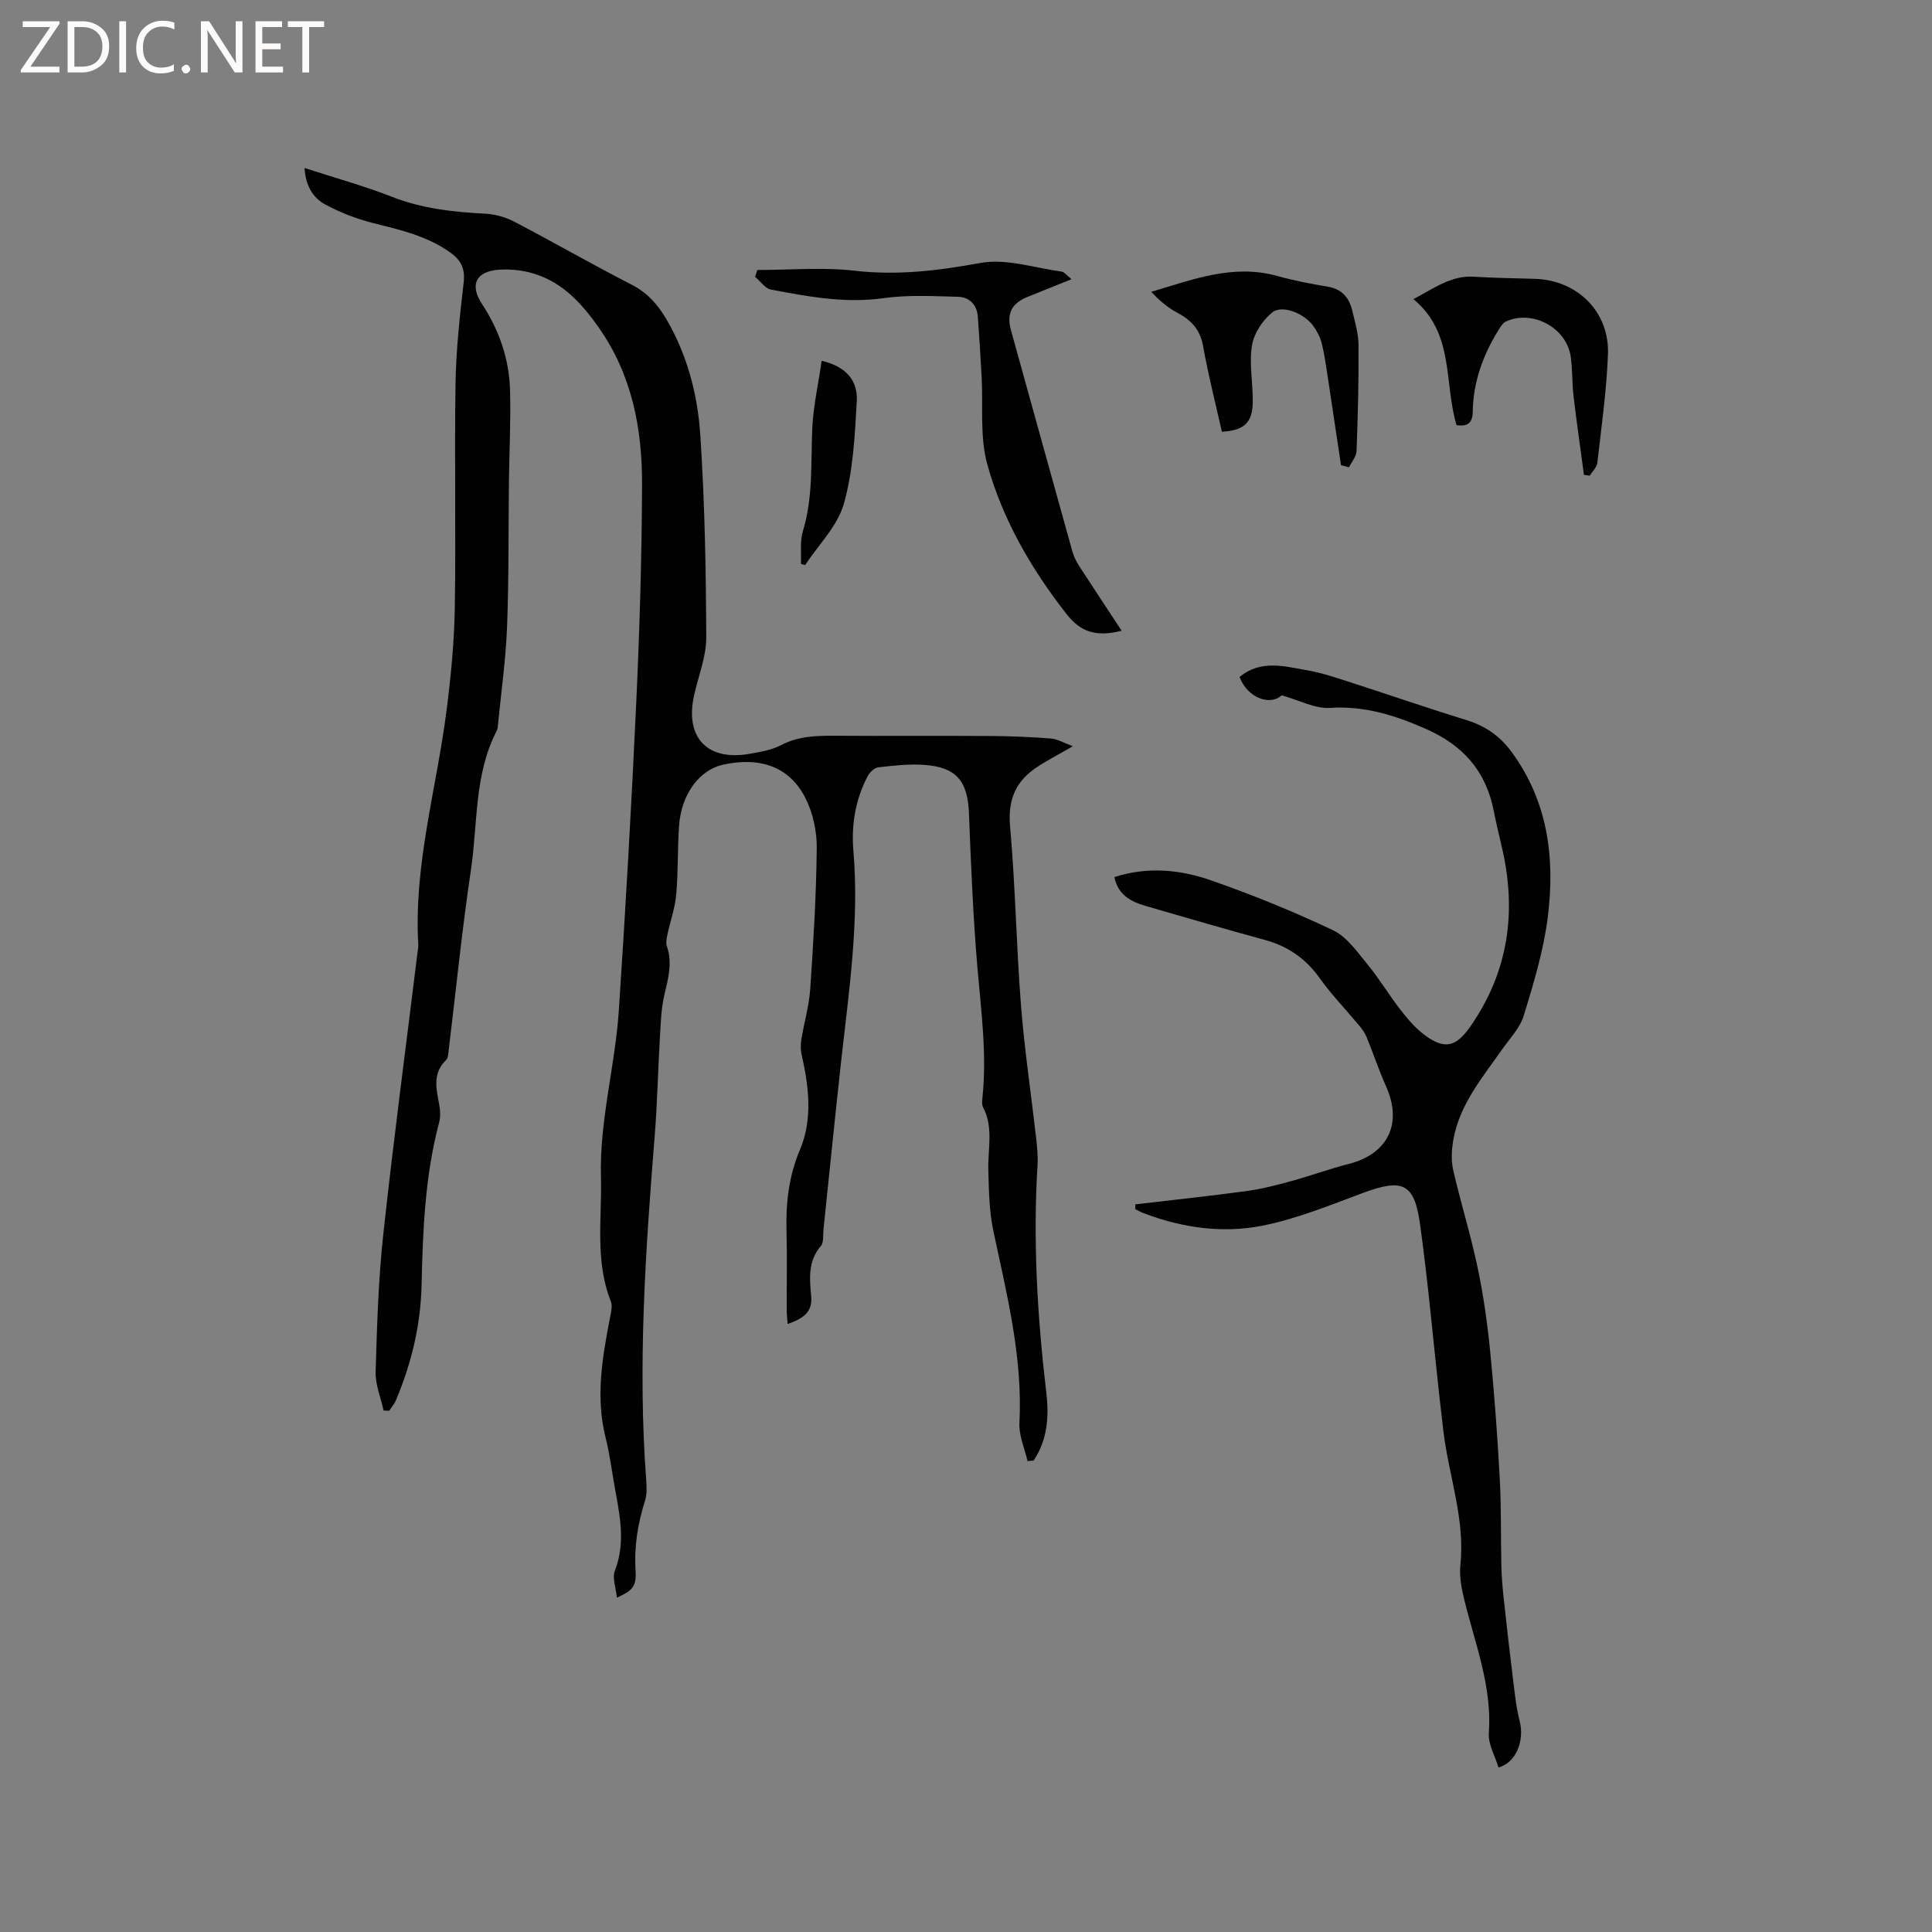<svg enable-background="new 0 0 400 400" viewBox="0 0 400 400" xmlns="http://www.w3.org/2000/svg"><rect x="0" y="0" width="400" height="400" fill="#808080" stroke="none"/><g fill="#fcfbfa"><path d="m12.4 4.8-6.1 9h6v1.2h-8v-.5l6.1-8.9h-5.7v-1.2h7.6v.4z"/><path d="m14 15v-10.6h3c1.6 0 2.9.5 4 1.4s1.6 2.2 1.6 3.8-.5 3-1.6 3.9-2.4 1.5-4 1.5zm1.4-9.4v8.2h1.6c1.3 0 2.4-.4 3.1-1.1s1.1-1.8 1.1-3.1-.4-2.3-1.2-3-1.8-1-3.1-1z"/><path d="m26.1 4.4v10.6h-1.4v-10.6z"/><path d="m36.1 14.6c-.8.4-1.8.6-2.9.6-1.5 0-2.7-.5-3.6-1.4s-1.4-2.2-1.4-3.8c0-1.7.5-3.1 1.5-4.1s2.3-1.6 3.9-1.6c1 0 1.8.1 2.5.4v1.4c-.8-.4-1.6-.6-2.5-.6-1.2 0-2.1.4-2.9 1.2s-1.1 1.8-1.1 3.2c0 1.3.3 2.3 1 3s1.6 1.1 2.7 1.1c1 0 2-.2 2.7-.7v1.3z"/><path d="m37.6 14.3c0-.2.1-.5.3-.6s.4-.3.6-.3c.3 0 .5.1.6.3s.3.4.3.6-.1.4-.3.6-.4.3-.6.3c-.3 0-.5-.1-.6-.3s-.3-.4-.3-.6z"/><path d="m50.2 15h-1.6l-5.3-8.2c-.2-.2-.3-.5-.4-.7 0 .2.1.7.1 1.5v7.4h-1.4v-10.6h1.7l5.2 8.1c.2.4.4.6.4.7 0-.3-.1-.8-.1-1.5v-7.3h1.4z"/><path d="m58.6 15h-5.7v-10.6h5.5v1.2h-4.1v3.4h3.8v1.2h-3.8v3.6h4.3z"/><path d="m67.1 5.6h-3.1v9.4h-1.4v-9.4h-3v-1.2h7.5z"/></g><path d="m212.74 302.5c-.59-2.62-1.81-5.27-1.68-7.86.71-13.64-2.61-26.67-5.4-39.81-.86-4.07-.92-8.34-1.04-12.52-.13-4.39 1.13-8.87-1.1-13.1-.27-.51-.19-1.25-.12-1.88.95-9.03-.26-17.96-1.03-26.94-.91-10.65-1.34-21.35-1.76-32.04-.26-6.61-2.58-9.51-9.25-9.99-3.14-.22-6.34.15-9.48.5-.81.09-1.79 1-2.21 1.79-2.55 4.82-3.44 10.1-2.99 15.42 1.26 14.72-.93 29.19-2.54 43.72-1.28 11.58-2.43 23.18-3.65 34.78-.12 1.16.1 2.66-.54 3.4-2.73 3.18-2.33 6.8-2 10.49.3 3.32-1.87 4.62-4.89 5.66-.07-1.14-.18-2.03-.18-2.92-.02-5.41.11-10.82-.04-16.22-.16-5.86.43-11.39 2.8-16.99 2.65-6.27 1.82-13.09.32-19.69-.22-.98-.21-2.07-.05-3.07.57-3.5 1.6-6.96 1.84-10.47.66-9.72 1.25-19.47 1.35-29.21.03-3.45-.79-7.24-2.34-10.31-3.27-6.47-9.34-8.62-17.06-6.92-4.91 1.08-8.66 6.14-9.11 12.66-.33 4.75-.17 9.55-.59 14.29-.25 2.77-1.24 5.47-1.82 8.22-.17.8-.35 1.73-.1 2.45 1.16 3.42.28 6.61-.51 9.95-.7 2.92-.77 6.02-.95 9.04-.4 6.75-.53 13.51-1.07 20.24-1.91 23.78-3.54 47.56-1.75 71.43.1 1.35.15 2.82-.25 4.08-1.48 4.69-2.27 9.4-1.97 14.36.21 3.43-.53 4.21-3.86 5.74-.19-2.03-1-4.07-.42-5.57 2.44-6.26.81-12.34-.23-18.47-.51-3.03-.93-6.09-1.68-9.06-2.12-8.39-.69-16.61.9-24.85.22-1.12.55-2.45.17-3.43-3.33-8.41-1.81-17.12-2.04-25.76-.31-11.67 2.93-22.89 3.7-34.38 1.41-21.26 2.62-42.54 3.61-63.82.69-15.02 1.15-30.07 1.2-45.11.04-11.59-2.09-22.76-9-32.56-3.76-5.34-8.03-9.91-14.65-11.45-1.93-.45-4-.61-5.97-.48-4.72.33-6.16 3.07-3.51 7.11 3.59 5.48 5.63 11.43 5.8 17.9.17 6.25-.15 12.5-.23 18.76-.12 10.06 0 20.13-.39 30.18-.26 6.77-1.22 13.5-1.88 20.26-.04.42-.06.88-.25 1.24-4.71 9.06-3.91 19.18-5.35 28.83-1.86 12.47-3.11 25.02-4.63 37.54-.08.62-.12 1.42-.51 1.8-2.82 2.72-2.06 5.9-1.44 9.15.23 1.22.32 2.59 0 3.77-2.94 11.07-3.38 22.39-3.64 33.74-.19 8.27-2.1 16.14-5.28 23.73-.33.8-.93 1.48-1.4 2.22-.39-.01-.79-.02-1.18-.03-.58-2.67-1.73-5.35-1.65-7.99.28-9.52.56-19.08 1.59-28.54 2.11-19.48 4.7-38.9 7.09-58.35.06-.53.18-1.06.15-1.58-.97-16.51 3.79-32.33 5.85-48.47.9-7.03 1.59-14.13 1.71-21.2.25-15.48-.09-30.97.15-46.44.11-6.97.87-13.95 1.68-20.88.33-2.81-.41-4.59-2.62-6.2-4.86-3.55-10.51-4.79-16.17-6.22-3.43-.87-6.84-2.19-9.94-3.88-2.54-1.38-4.01-3.96-4.2-7.51 6.22 2.03 12.29 3.7 18.13 5.98 6.24 2.44 12.66 3.14 19.24 3.48 2.02.1 4.18.69 5.98 1.62 8.17 4.27 16.15 8.87 24.35 13.07 3.3 1.69 5.46 4.15 7.25 7.23 4.31 7.4 6.43 15.57 6.98 23.9.92 13.94 1.18 27.94 1.23 41.92.01 4.03-1.66 8.06-2.54 12.09-1.89 8.7 2.82 13.58 11.64 11.98 2.18-.4 4.48-.77 6.4-1.78 3.66-1.92 7.47-1.96 11.4-1.94 10.71.07 21.42-.02 32.13.05 4.12.03 8.24.2 12.34.52 1.35.11 2.64.91 4.54 1.6-2.95 1.7-5.29 2.9-7.46 4.34-4.34 2.88-6.03 6.69-5.55 12.17 1.1 12.34 1.3 24.75 2.26 37.1.72 9.16 2.09 18.27 3.13 27.4.21 1.88.41 3.8.3 5.68-.97 15.82-.03 31.55 1.83 47.27.57 4.86.21 9.7-2.64 13.93-.45.03-.86.07-1.26.11z" fill="#010102"/><path d="m310.25 365.94c-.71-2.36-2.16-4.79-2-7.11.68-9.61-2.79-18.34-5.02-27.35-.6-2.43-1.13-5.04-.87-7.48.99-9.52-2.4-18.41-3.51-27.62-.29-2.42-.57-4.84-.84-7.26-1.31-11.88-2.36-23.8-4-35.63-1.19-8.59-3.64-9.55-11.89-6.48-6.81 2.53-13.65 5.34-20.73 6.75-8.29 1.65-16.68.45-24.68-2.61-.57-.22-1.1-.53-1.65-.8 0-.33-.01-.66-.01-1 7.7-.91 15.41-1.72 23.08-2.76 3.08-.42 6.13-1.21 9.13-2.03 4.04-1.11 7.99-2.56 12.04-3.6 8.09-2.08 11.1-8.35 7.68-16.02-1.5-3.36-2.67-6.87-4.06-10.27-.35-.86-.94-1.65-1.54-2.37-2.71-3.26-5.68-6.33-8.14-9.77-2.91-4.07-6.6-6.64-11.4-7.94-8.16-2.21-16.27-4.61-24.4-6.95-3.13-.9-5.93-2.2-6.72-6.05 6.88-2.22 13.64-1.55 20.05.69 8.57 3 17.03 6.43 25.22 10.32 2.86 1.36 5.01 4.48 7.14 7.07 2.49 3.02 4.5 6.42 6.91 9.51 1.48 1.9 3.12 3.8 5.05 5.21 4.08 2.99 6.42 2.29 9.31-1.84 7.98-11.44 9.67-23.93 6.51-37.3-.58-2.47-1.17-4.95-1.66-7.44-1.64-8.21-6.35-13.52-14.09-16.92-6.43-2.83-12.67-4.79-19.83-4.33-3.08.2-6.28-1.57-9.98-2.6-2.32 2.17-7 .66-8.71-3.79 4.34-3.64 9.24-2.23 13.98-1.4 3.01.53 5.94 1.52 8.86 2.46 8.05 2.59 16.05 5.37 24.13 7.85 3.93 1.21 6.97 3.34 9.38 6.64 7.56 10.33 8.99 22.1 7.45 34.25-.87 6.86-2.92 13.62-4.95 20.27-.8 2.61-2.95 4.82-4.58 7.15-4.07 5.8-8.72 11.31-10.01 18.57-.36 2.03-.49 4.27-.04 6.25 1.55 6.78 3.64 13.45 5.07 20.25 1.22 5.79 2.04 11.69 2.62 17.58.86 8.74 1.49 17.5 1.97 26.27.32 5.91.18 11.84.32 17.76.05 2.31.24 4.62.49 6.92.61 5.66 1.26 11.31 1.96 16.95.35 2.8.63 5.64 1.33 8.35 1.04 4.02-.64 8.61-4.37 9.65z" fill="#010102"/><path d="m232.23 130.59c-5.33 1.34-8.52.25-11.42-3.46-7.33-9.38-13.23-19.57-16.39-30.95-1.6-5.76-.85-12.17-1.19-18.29-.23-4.11-.47-8.22-.78-12.33-.19-2.47-1.74-4.04-4.07-4.11-5.15-.14-10.38-.43-15.45.28-7.97 1.12-15.62-.32-23.3-1.77-1.22-.23-2.2-1.73-3.3-2.64.16-.47.32-.95.47-1.42 6.72 0 13.5-.61 20.13.15 8.88 1.02 17.33-.01 26.05-1.61 5.31-.97 11.17 1.02 16.76 1.78.61.08 1.13.82 2.11 1.58-3.29 1.33-6.18 2.49-9.06 3.65-3.4 1.37-4.43 3.51-3.47 6.96 4.24 15.27 8.46 30.55 12.72 45.81.3 1.08.85 2.13 1.47 3.09 2.8 4.33 5.65 8.61 8.72 13.28z" fill="#010102"/><path d="m277.64 96.31c-.91-6.04-1.8-12.08-2.72-18.11-.37-2.4-.69-4.82-1.28-7.17-.33-1.29-1.02-2.57-1.82-3.65-1.83-2.49-6.37-4.34-8.41-2.7-2.01 1.61-3.81 4.38-4.21 6.88-.61 3.8.24 7.8.17 11.72-.08 4.27-1.8 5.84-6.39 6.11-1.32-5.88-2.83-11.78-3.9-17.77-.61-3.43-2.48-5.37-5.38-6.9-1.96-1.03-3.69-2.53-5.34-4.3 8.67-2.58 16.96-5.8 26.01-3.3 3.46.96 7 1.65 10.55 2.24 2.95.49 4.42 2.31 5.05 4.95.57 2.36 1.28 4.77 1.3 7.16.05 7.3-.13 14.61-.41 21.92-.04 1.14-1.02 2.24-1.56 3.36-.55-.16-1.11-.3-1.66-.44z" fill="#010102"/><path d="m301.57 88.03c-2.66-8.76-.37-19.02-8.94-26.1 4.39-2.31 7.81-4.92 12.47-4.64 4.22.26 8.46.31 12.69.44 8.8.27 15.47 6.83 15.12 15.68-.29 7.49-1.35 14.96-2.2 22.42-.11.94-1.03 1.78-1.58 2.66-.4-.06-.79-.12-1.19-.18-.72-5.42-1.51-10.82-2.15-16.25-.32-2.73-.21-5.51-.59-8.23-.85-5.98-7.95-9.79-13.42-7.26-.67.31-1.16 1.16-1.59 1.86-3.17 5.13-5.17 10.67-5.27 16.74-.03 2.48-1.1 3.16-3.35 2.86z" fill="#010102"/><path d="m170.12 74.7c5.39 1.24 7.49 4.42 7.27 8.34-.4 7.14-.76 14.46-2.68 21.27-1.31 4.62-5.26 8.49-8.03 12.69-.29-.09-.57-.17-.86-.26.11-2.26-.23-4.67.41-6.77 2.15-7.03 1.62-14.23 1.95-21.4.22-4.56 1.25-9.09 1.94-13.87z" fill="#010102"/></svg>
